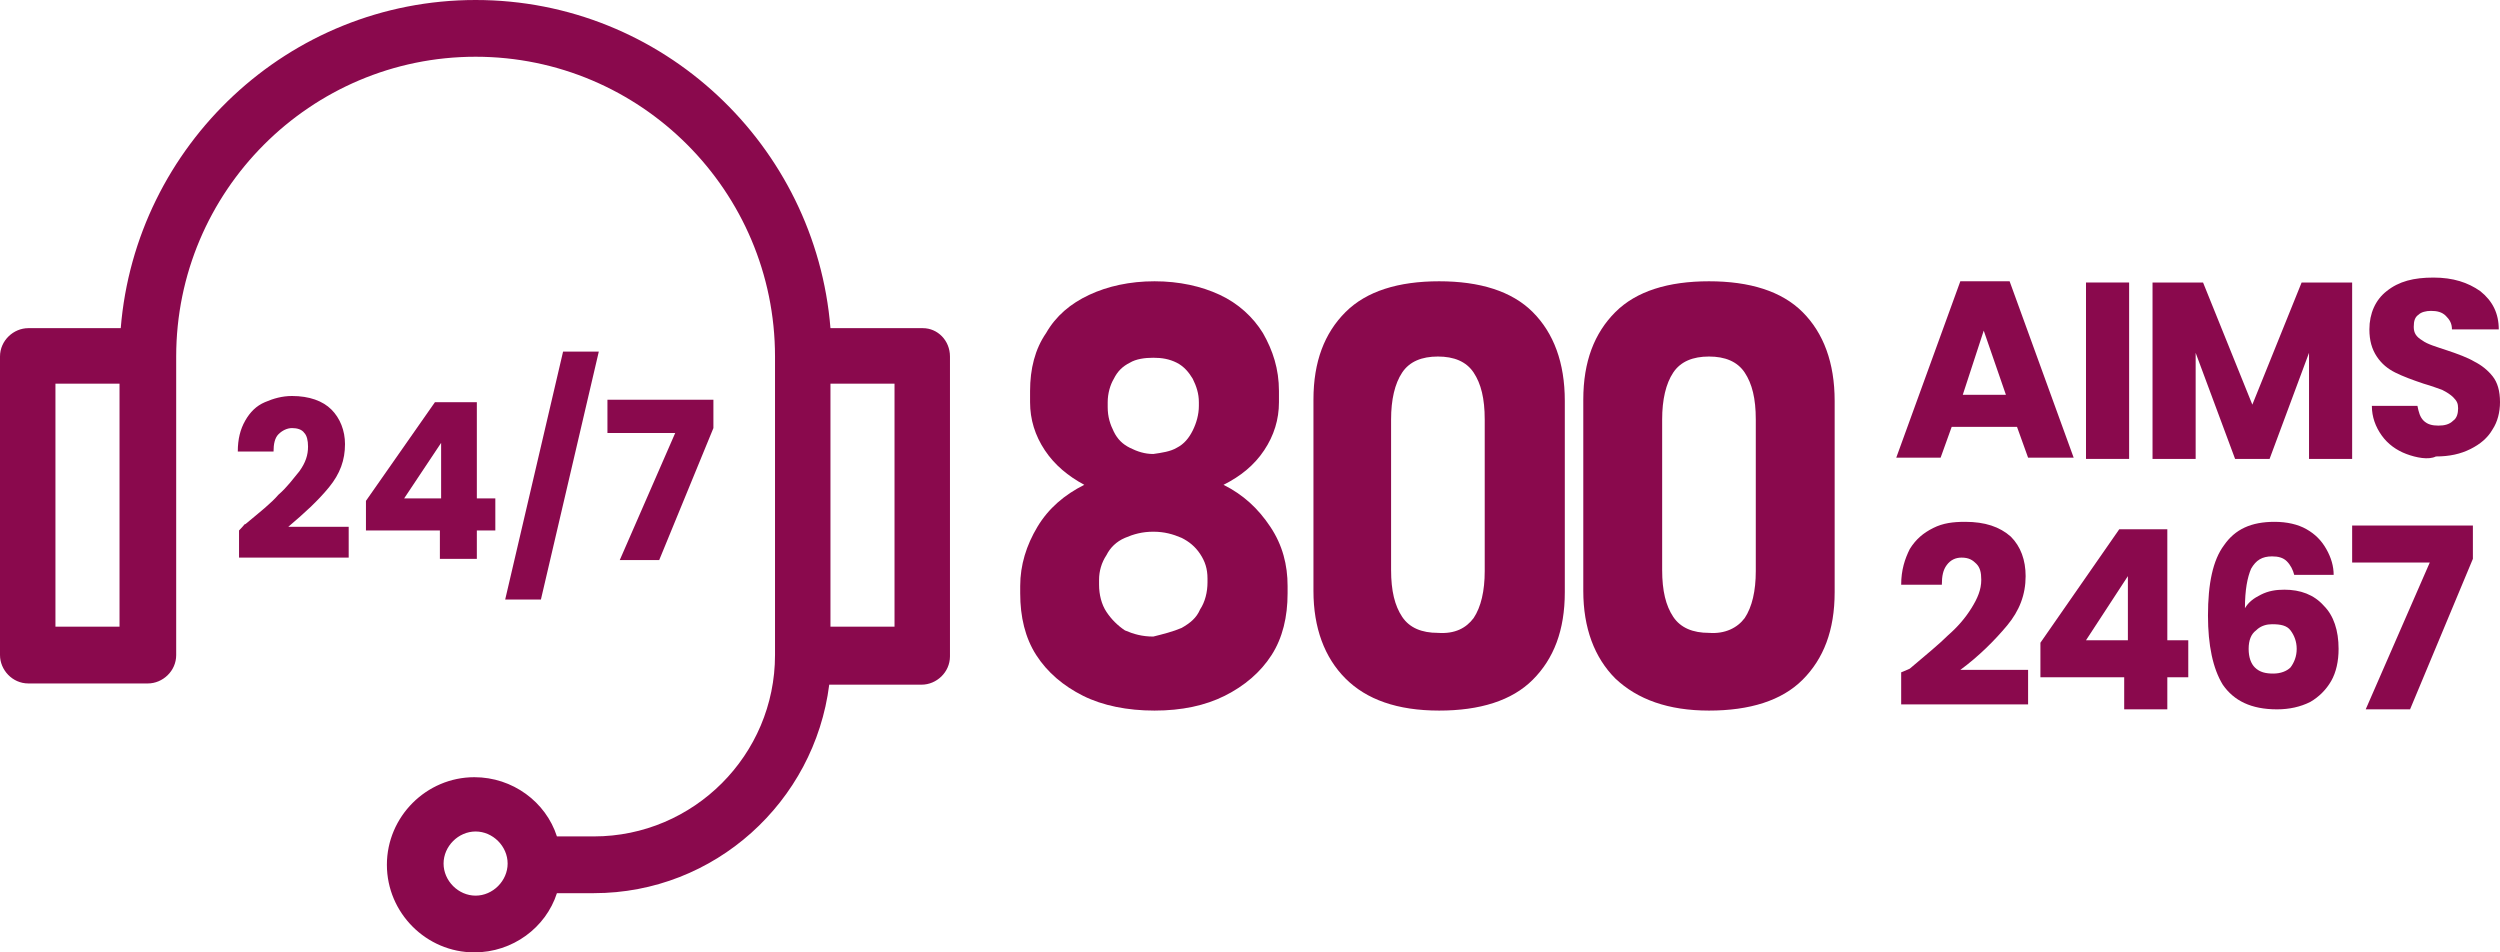 <svg width="168" height="64" viewBox="0 0 168 64" fill="none" xmlns="http://www.w3.org/2000/svg">
<path d="M62.017 22.052H55.807C54.813 9.782 44.546 0 31.961 0C19.375 0 9.108 9.782 8.114 22.052H1.904C0.911 22.052 0 22.881 0 23.959V44.021C0 45.016 0.828 45.928 1.904 45.928H9.936C10.93 45.928 11.84 45.098 11.84 44.021V23.959C11.84 12.85 20.865 3.813 31.961 3.813C43.056 3.813 52.081 12.85 52.081 23.959V44.021C52.081 50.736 46.616 56.207 39.909 56.207H37.425C36.68 53.886 34.445 52.228 31.878 52.228C28.649 52.228 25.999 54.881 25.999 58.114C25.999 61.347 28.649 64 31.878 64C34.445 64 36.68 62.342 37.425 60.021H39.909C48.024 60.021 54.73 53.886 55.724 46.01H61.934C62.928 46.01 63.838 45.181 63.838 44.104V23.959C63.838 22.881 63.01 22.052 62.017 22.052ZM8.032 42.114H3.726V25.782H8.032V42.114ZM31.961 60.187C30.801 60.187 29.808 59.192 29.808 58.031C29.808 56.87 30.801 55.876 31.961 55.876C33.12 55.876 34.113 56.87 34.113 58.031C34.113 59.192 33.12 60.187 31.961 60.187ZM60.112 42.114H55.807V25.782H60.112V42.114Z" fill="#8A094D"/>
<path d="M16.477 35.233C17.471 34.404 18.216 33.824 18.713 33.243C19.292 32.746 19.706 32.166 20.12 31.668C20.534 31.088 20.7 30.591 20.7 30.01C20.7 29.596 20.617 29.264 20.452 29.098C20.286 28.85 19.955 28.767 19.624 28.767C19.292 28.767 18.961 28.933 18.713 29.181C18.465 29.43 18.382 29.845 18.382 30.342H15.98C15.98 29.513 16.146 28.85 16.477 28.269C16.808 27.689 17.223 27.274 17.802 27.026C18.382 26.777 18.961 26.611 19.624 26.611C20.783 26.611 21.694 26.943 22.273 27.523C22.853 28.104 23.184 28.933 23.184 29.845C23.184 30.922 22.853 31.834 22.108 32.746C21.362 33.658 20.452 34.487 19.375 35.399H23.432V37.471H16.063V35.648C16.395 35.316 16.477 35.15 16.477 35.233Z" fill="#8A094D"/>
<path d="M24.592 35.648V33.658L29.229 27.026H32.044V33.492H33.286V35.648H32.044V37.554H29.56V35.648H24.592ZM29.643 29.762L27.159 33.492H29.643V29.762Z" fill="#8A094D"/>
<path d="M40.24 23.627L36.349 40.29H33.948L37.839 23.627H40.24Z" fill="#8A094D"/>
<path d="M47.941 28.767L44.298 37.637H41.648L45.374 29.098H40.82V26.86H47.941V28.767Z" fill="#8A094D"/>
<path d="M72.781 46.757C71.456 46.093 70.38 45.181 69.635 44.021C68.889 42.86 68.558 41.451 68.558 39.876V39.378C68.558 37.969 68.972 36.642 69.717 35.399C70.463 34.156 71.539 33.244 72.864 32.58C71.787 32 70.876 31.254 70.214 30.259C69.552 29.264 69.221 28.187 69.221 27.026V26.28C69.221 24.788 69.552 23.461 70.297 22.384C70.959 21.223 71.953 20.394 73.195 19.814C74.437 19.233 75.927 18.902 77.583 18.902C79.239 18.902 80.73 19.233 81.972 19.814C83.214 20.394 84.207 21.306 84.87 22.384C85.532 23.544 85.946 24.788 85.946 26.28V27.026C85.946 28.187 85.615 29.264 84.952 30.259C84.29 31.254 83.379 32 82.22 32.58C83.545 33.244 84.538 34.156 85.366 35.399C86.194 36.642 86.526 37.969 86.526 39.378V39.876C86.526 41.451 86.194 42.86 85.449 44.021C84.704 45.181 83.628 46.093 82.303 46.757C80.978 47.42 79.405 47.751 77.583 47.751C75.762 47.751 74.106 47.42 72.781 46.757ZM79.405 42.197C79.984 41.865 80.398 41.534 80.647 40.953C80.978 40.456 81.144 39.793 81.144 39.13V38.881C81.144 38.218 80.978 37.72 80.647 37.223C80.316 36.725 79.902 36.394 79.405 36.145C78.825 35.896 78.246 35.731 77.5 35.731C76.755 35.731 76.176 35.896 75.596 36.145C75.016 36.394 74.603 36.808 74.354 37.306C74.023 37.803 73.857 38.383 73.857 38.964V39.295C73.857 39.959 74.023 40.622 74.354 41.119C74.685 41.617 75.099 42.031 75.596 42.363C76.176 42.611 76.755 42.777 77.5 42.777C78.163 42.611 78.825 42.446 79.405 42.197ZM79.074 30.093C79.57 29.845 79.902 29.43 80.15 28.933C80.398 28.435 80.564 27.855 80.564 27.275V27.026C80.564 26.446 80.398 25.948 80.15 25.451C79.902 25.036 79.57 24.622 79.074 24.373C78.577 24.124 78.08 24.041 77.5 24.041C76.921 24.041 76.341 24.124 75.927 24.373C75.43 24.622 75.099 24.953 74.851 25.451C74.603 25.865 74.437 26.446 74.437 27.026V27.358C74.437 28.021 74.603 28.518 74.851 29.016C75.099 29.513 75.43 29.845 75.927 30.093C76.424 30.342 76.921 30.508 77.5 30.508C78.08 30.425 78.66 30.342 79.074 30.093Z" fill="#8A094D"/>
<path d="M90.417 45.596C89.009 44.187 88.264 42.197 88.264 39.71V26.86C88.264 24.29 89.009 22.384 90.417 20.974C91.825 19.565 93.977 18.902 96.71 18.902C99.442 18.902 101.595 19.565 103.002 20.974C104.41 22.384 105.155 24.373 105.155 26.943V39.793C105.155 42.363 104.41 44.27 103.002 45.679C101.595 47.088 99.442 47.751 96.71 47.751C93.894 47.751 91.825 47.005 90.417 45.596ZM99.028 41.534C99.525 40.788 99.773 39.71 99.773 38.383V28.187C99.773 26.777 99.525 25.782 99.028 25.036C98.531 24.29 97.703 23.959 96.627 23.959C95.55 23.959 94.722 24.29 94.226 25.036C93.729 25.782 93.481 26.86 93.481 28.187V38.301C93.481 39.71 93.729 40.705 94.226 41.451C94.722 42.197 95.55 42.529 96.627 42.529C97.786 42.611 98.531 42.197 99.028 41.534Z" fill="#8A094D"/>
<path d="M108.55 45.596C107.143 44.187 106.397 42.197 106.397 39.71V26.86C106.397 24.29 107.143 22.384 108.55 20.974C109.958 19.565 112.111 18.902 114.843 18.902C117.575 18.902 119.728 19.565 121.136 20.974C122.543 22.384 123.289 24.373 123.289 26.943V39.793C123.289 42.363 122.543 44.27 121.136 45.679C119.728 47.088 117.575 47.751 114.843 47.751C112.111 47.751 110.041 47.005 108.55 45.596ZM117.244 41.534C117.741 40.788 117.989 39.71 117.989 38.383V28.187C117.989 26.777 117.741 25.782 117.244 25.036C116.747 24.29 115.919 23.959 114.843 23.959C113.767 23.959 112.939 24.29 112.442 25.036C111.945 25.782 111.697 26.86 111.697 28.187V38.301C111.697 39.71 111.945 40.705 112.442 41.451C112.939 42.197 113.767 42.529 114.843 42.529C115.919 42.611 116.747 42.197 117.244 41.534Z" fill="#8A094D"/>
<path d="M135.543 28.684H131.154L130.409 30.756H127.428L131.734 18.902H135.046L139.351 30.756H136.288L135.543 28.684ZM134.797 26.529L133.307 22.218L131.899 26.529H134.797Z" fill="#8A094D"/>
<path d="M143.077 18.984V30.839H140.179V18.984H143.077Z" fill="#8A094D"/>
<path d="M158.064 18.984V30.839H155.166V23.71L152.516 30.839H150.198L147.548 23.71V30.839H144.65V18.984H148.045L151.357 27.192L154.669 18.984H158.064Z" fill="#8A094D"/>
<path d="M161.707 30.508C161.045 30.259 160.465 29.845 160.051 29.264C159.637 28.684 159.389 28.021 159.389 27.275H162.452C162.535 27.689 162.618 28.021 162.866 28.269C163.115 28.518 163.446 28.601 163.86 28.601C164.274 28.601 164.605 28.518 164.854 28.269C165.102 28.104 165.185 27.772 165.185 27.44C165.185 27.109 165.102 26.943 164.854 26.694C164.688 26.529 164.44 26.363 164.108 26.197C163.86 26.114 163.446 25.948 162.866 25.782C162.121 25.534 161.459 25.285 160.962 25.036C160.465 24.788 160.051 24.456 159.72 23.959C159.389 23.461 159.223 22.881 159.223 22.135C159.223 21.057 159.637 20.145 160.382 19.565C161.21 18.901 162.204 18.653 163.529 18.653C164.854 18.653 165.847 18.984 166.675 19.565C167.503 20.228 167.917 21.057 167.917 22.135H164.771C164.771 21.72 164.605 21.471 164.357 21.223C164.108 20.974 163.777 20.891 163.363 20.891C163.032 20.891 162.701 20.974 162.535 21.14C162.287 21.306 162.204 21.554 162.204 21.969C162.204 22.383 162.37 22.632 162.784 22.881C163.115 23.13 163.694 23.295 164.44 23.544C165.185 23.793 165.847 24.041 166.261 24.29C166.758 24.539 167.172 24.87 167.503 25.285C167.834 25.7 168 26.28 168 27.026C168 27.689 167.834 28.352 167.503 28.85C167.172 29.43 166.675 29.845 166.013 30.176C165.35 30.508 164.605 30.674 163.694 30.674C163.198 30.922 162.37 30.756 161.707 30.508Z" fill="#8A094D"/>
<path d="M128.339 44.933C129.415 44.021 130.326 43.275 130.906 42.694C131.568 42.114 132.065 41.534 132.479 40.87C132.893 40.207 133.141 39.627 133.141 38.964C133.141 38.466 133.058 38.135 132.81 37.886C132.562 37.637 132.313 37.471 131.816 37.471C131.402 37.471 131.071 37.637 130.823 37.969C130.574 38.3 130.492 38.715 130.492 39.295H127.759C127.759 38.3 128.008 37.554 128.339 36.891C128.753 36.228 129.25 35.813 129.912 35.482C130.574 35.15 131.237 35.067 132.065 35.067C133.39 35.067 134.383 35.399 135.128 36.062C135.791 36.725 136.122 37.637 136.122 38.715C136.122 39.959 135.708 41.036 134.88 42.031C134.052 43.026 132.976 44.104 131.734 45.016H136.288V47.337H127.759V45.181C128.173 45.016 128.339 44.933 128.339 44.933Z" fill="#8A094D"/>
<path d="M137.116 45.513V43.192L142.415 35.565H145.644V43.026H147.052V45.513H145.644V47.668H142.746V45.513H137.116ZM142.994 38.715L140.179 43.026H142.994V38.715Z" fill="#8A094D"/>
<path d="M153.676 37.72C153.427 37.471 153.096 37.389 152.682 37.389C152.02 37.389 151.606 37.637 151.274 38.218C151.026 38.798 150.86 39.627 150.86 40.87C151.109 40.456 151.44 40.207 151.937 39.959C152.434 39.71 152.93 39.627 153.51 39.627C154.586 39.627 155.497 39.959 156.16 40.705C156.822 41.368 157.153 42.363 157.153 43.606C157.153 44.435 156.988 45.181 156.656 45.762C156.325 46.342 155.828 46.839 155.249 47.171C154.586 47.503 153.841 47.668 153.013 47.668C151.274 47.668 150.115 47.088 149.37 46.01C148.708 44.933 148.376 43.358 148.376 41.368C148.376 39.212 148.708 37.637 149.453 36.642C150.198 35.565 151.274 35.067 152.848 35.067C153.676 35.067 154.421 35.233 155 35.565C155.58 35.896 155.994 36.311 156.325 36.891C156.656 37.471 156.822 38.052 156.822 38.632H154.172C154.09 38.3 153.924 37.969 153.676 37.72ZM151.606 42.363C151.274 42.611 151.109 43.026 151.109 43.606C151.109 44.187 151.274 44.601 151.523 44.85C151.854 45.181 152.268 45.264 152.765 45.264C153.262 45.264 153.676 45.099 153.924 44.85C154.172 44.518 154.338 44.104 154.338 43.606C154.338 43.109 154.172 42.694 153.924 42.363C153.676 42.031 153.262 41.948 152.682 41.948C152.351 41.948 151.937 42.031 151.606 42.363Z" fill="#8A094D"/>
<path d="M166.178 37.554L161.956 47.669H158.975L163.28 37.803H158.064V35.316H166.178V37.554Z" fill="#8A094D"/>
</svg>
